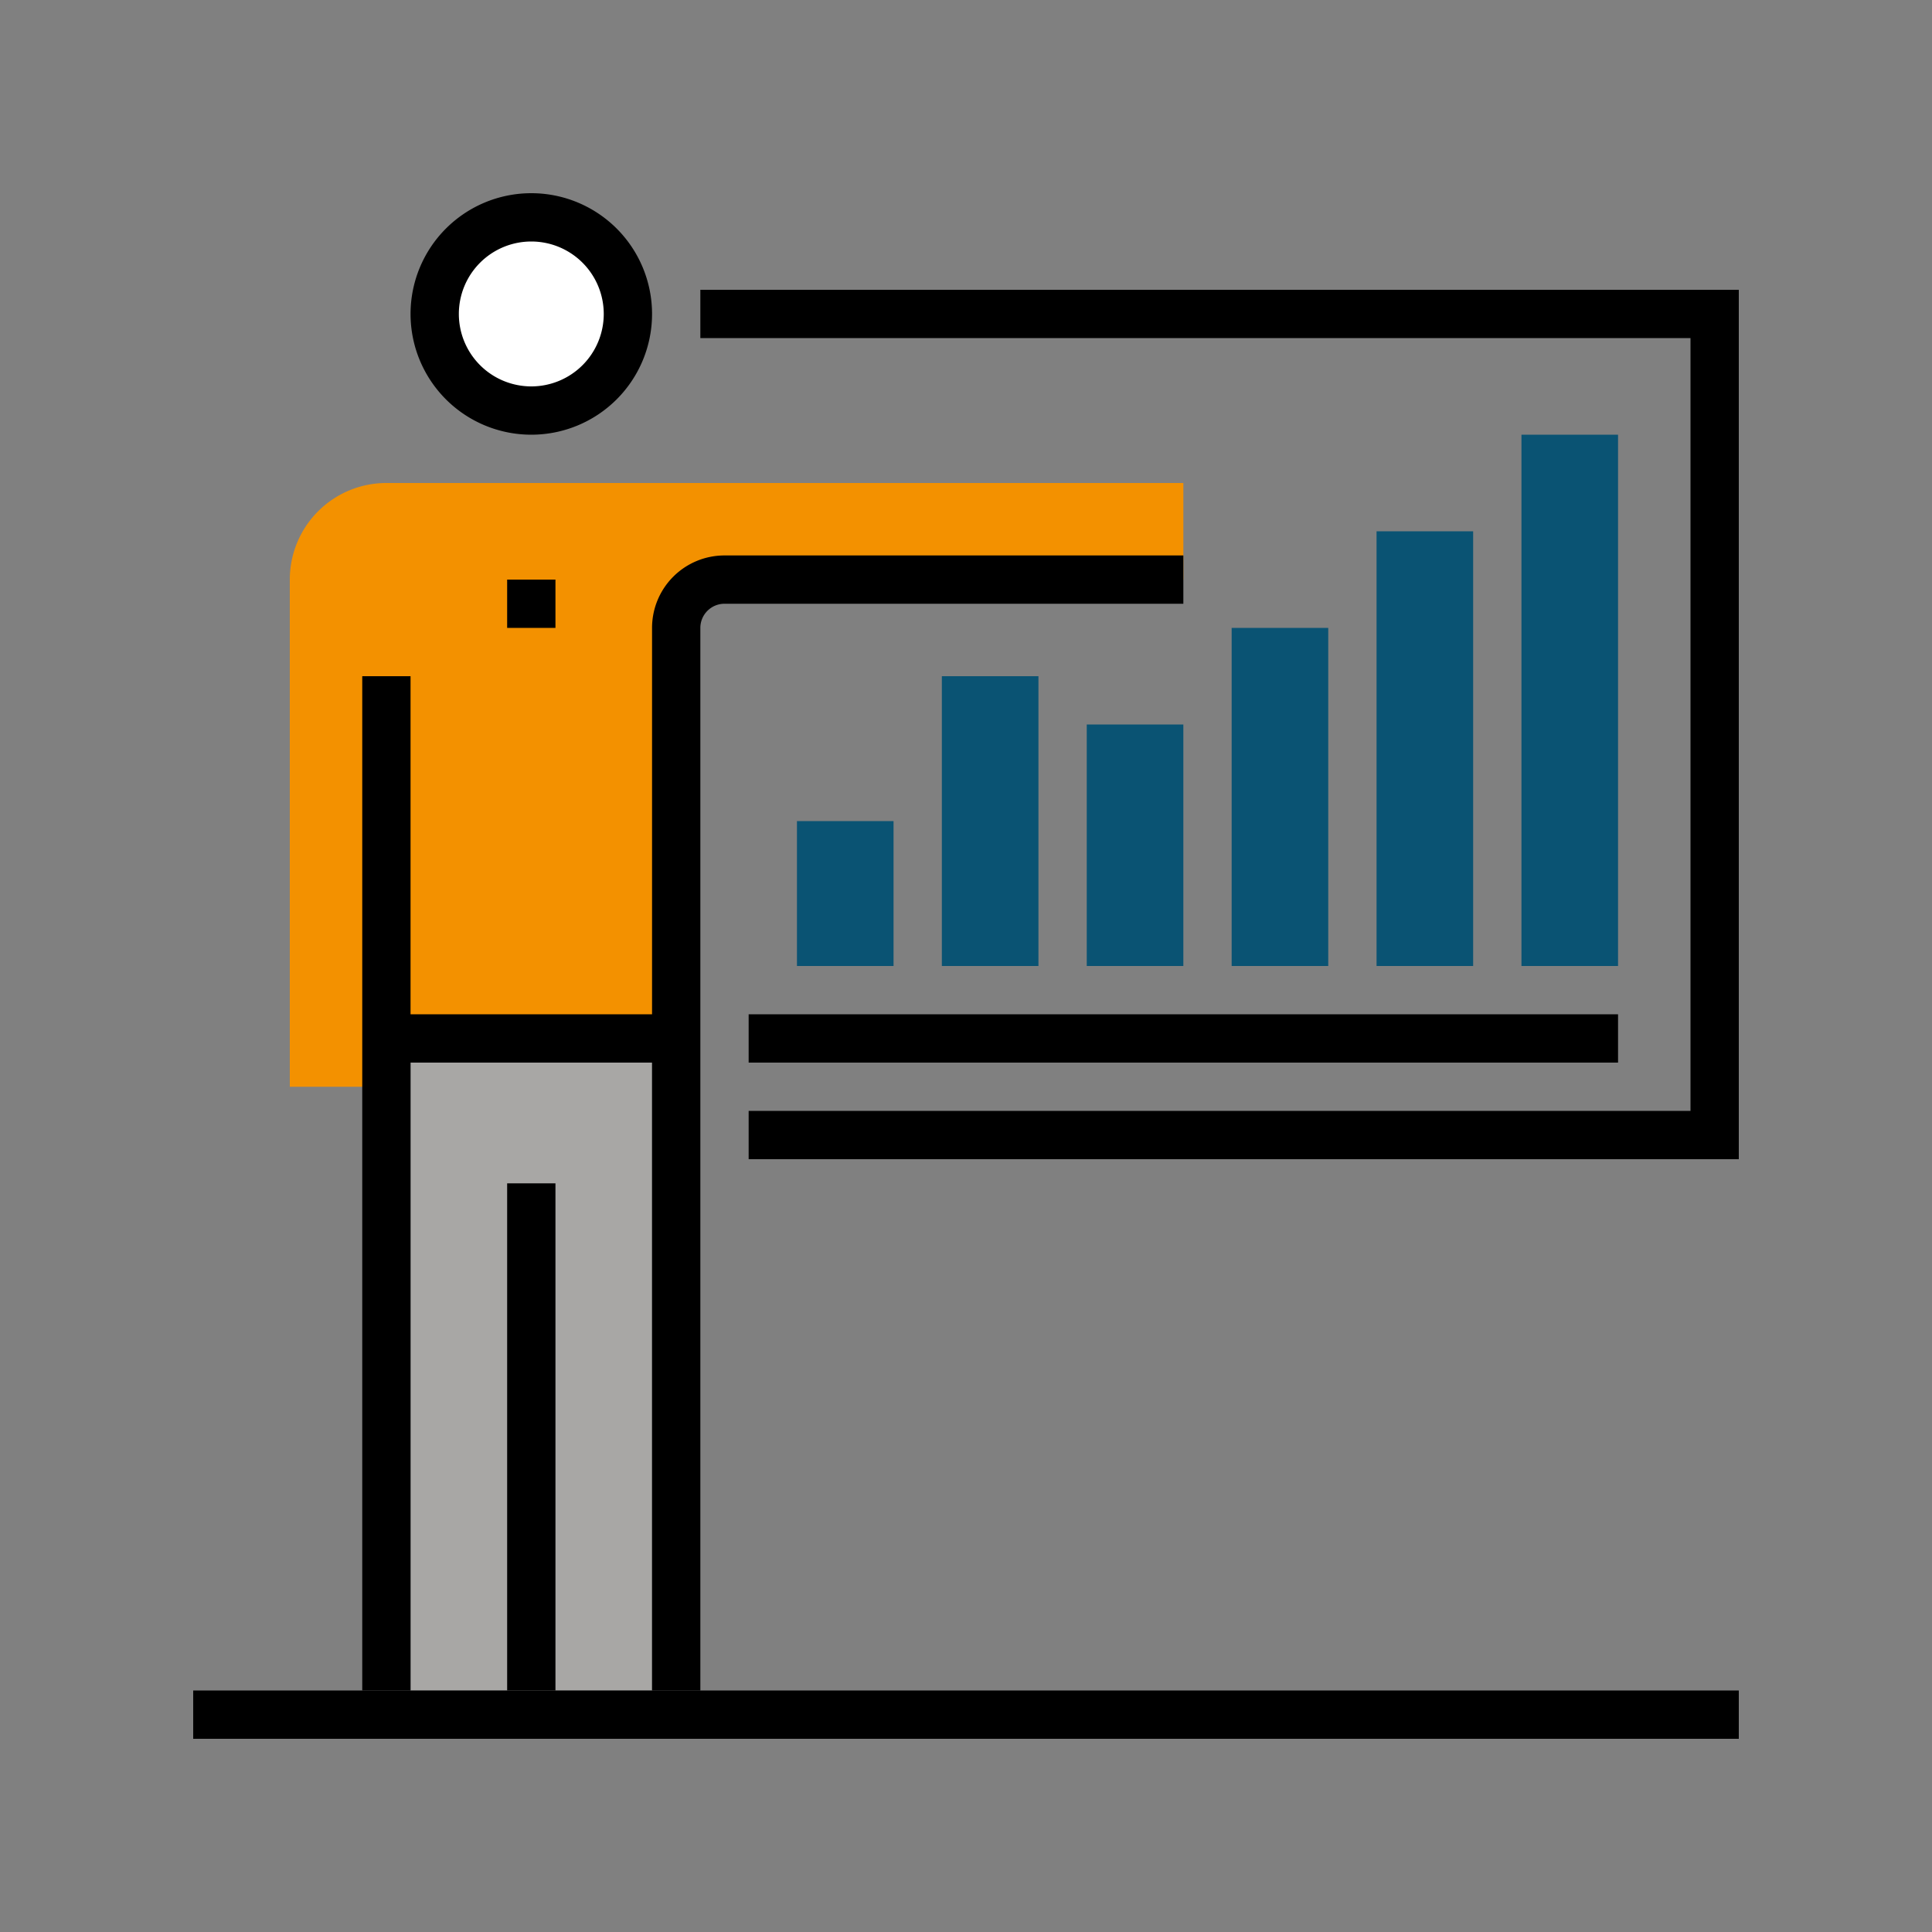 <svg id="b28fce7b-7842-4886-88d4-1159c8fd1ae6" data-name="Ebene 1" xmlns="http://www.w3.org/2000/svg" viewBox="0 0 80 80">
  <rect x="0" y="0" width="80" height="80" fill="#808080" stroke="none"/>
  <g>
    <path d="M16,20a4,4,0,0,0-4,4V45h4V43H28V26a2,2,0,0,1,2-2H49V20Z" style="fill: #f39100"/>
    <rect x="17" y="44" width="10" height="26" style="fill: #a8a7a5"/>
    <rect x="21" y="49" width="2" height="21"/>
    <rect x="21" y="24" width="2" height="2"/>
    <rect x="16" y="42" width="12" height="2"/>
    <rect x="15" y="28" width="2" height="42"/>
    <circle cx="22" cy="13" r="4" style="fill: #fff"/>
    <path d="M22,18a5,5,0,1,1,5-5A5,5,0,0,1,22,18Zm0-8a3,3,0,1,0,3,3A3,3,0,0,0,22,10Z"/>
    <rect x="8" y="70" width="64" height="2"/>
    <path d="M29,70H27V26a3,3,0,0,1,3-3H49v2H30a1,1,0,0,0-1,1Z"/>
    <polygon points="72 48 31 48 31 46 70 46 70 14 29 14 29 12 72 12 72 48"/>
    <rect x="31" y="42" width="36" height="2"/>
    <rect x="33" y="34" width="4" height="6" style="fill: #0a5373"/>
    <rect x="39" y="28" width="4" height="12" style="fill: #0a5373"/>
    <rect x="45" y="30" width="4" height="10" style="fill: #0a5373"/>
    <rect x="51" y="26" width="4" height="14" style="fill: #0a5373"/>
    <rect x="57" y="22" width="4" height="18" style="fill: #0a5373"/>
    <rect x="63" y="18" width="4" height="22" style="fill: #0a5373"/>
  </g>
</svg>
